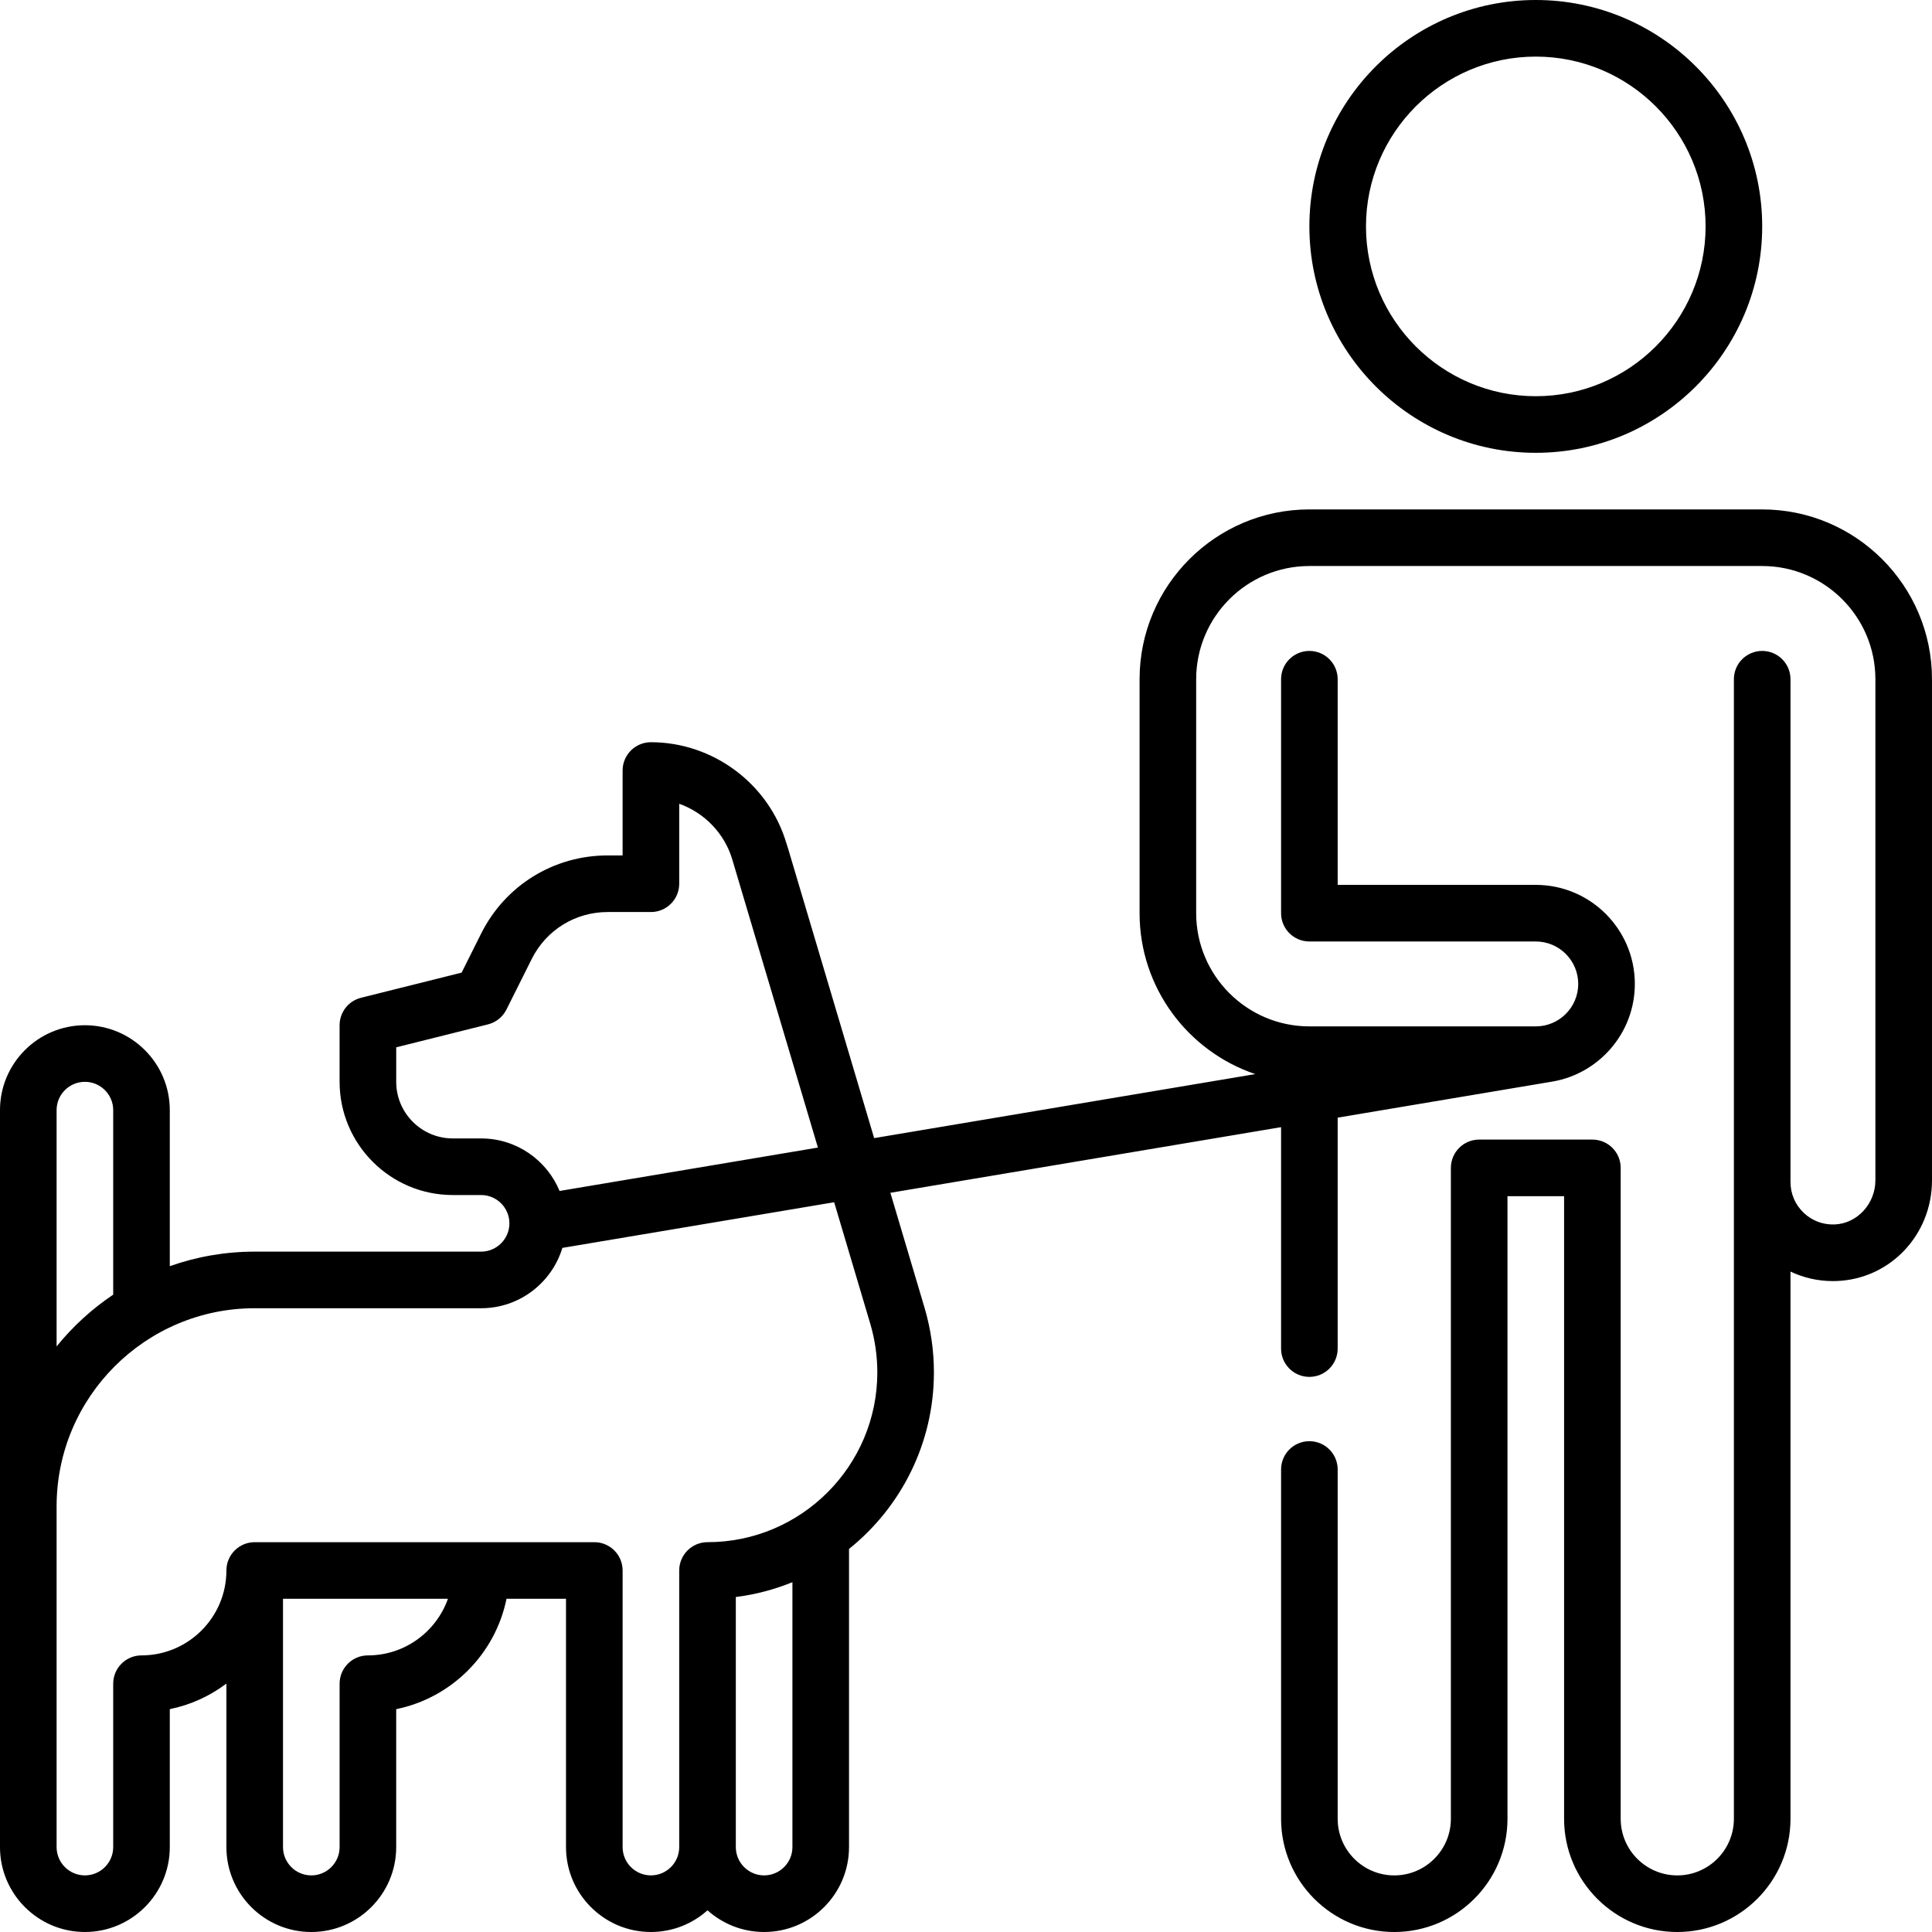 <svg id="Capa_1" enable-background="new 0 0 512 512" height="512" viewBox="0 0 512 512" width="512" xmlns="http://www.w3.org/2000/svg"><g><path d="m407 120c33.084 0 60-26.916 60-60s-26.916-60-60-60-60 26.916-60 60 26.916 60 60 60zm0-105c24.813 0 45 20.187 45 45s-20.187 45-45 45-45-20.187-45-45 20.187-45 45-45z"/><path d="m467 135h-120c-24.813 0-45 20.187-45 45v62c0 19.801 12.861 36.644 30.665 42.645l-101.006 16.968-22.803-76.728c-.126-.422-.265-.887-.438-1.371-4.663-15.793-19.444-26.818-35.919-26.818-4.143 0-7.5 3.358-7.5 7.5v22.5h-3.959c-14.296 0-27.148 7.943-33.54 20.729l-5.166 10.332-26.654 6.664c-3.339.834-5.681 3.834-5.681 7.276v15c0 16.542 13.458 30 30 30h7.5c4.136 0 7.5 3.364 7.5 7.5 0 4.135-3.364 7.5-7.5 7.5h-60c-7.885 0-15.46 1.359-22.5 3.855v-41.355c0-12.407-10.094-22.5-22.5-22.5s-22.499 10.092-22.499 22.499v195.301c0 12.407 10.094 22.5 22.5 22.5s22.5-10.093 22.5-22.5v-36.554c5.54-1.129 10.637-3.487 15-6.77v43.327c0 12.407 10.094 22.5 22.5 22.5s22.5-10.093 22.5-22.5v-36.557c14.671-2.991 26.246-14.578 29.237-29.25h15.763v65.804c0 12.407 10.094 22.5 22.5 22.5 5.758 0 11.016-2.177 15-5.748 3.984 3.571 9.242 5.748 15 5.748 12.406 0 22.5-10.093 22.5-22.5v-79.011c13.706-11.006 22.5-27.889 22.5-46.793 0-5.771-.832-11.523-2.478-17.114l-9.058-30.479 103.536-17.393v58.68c0 4.142 3.357 7.5 7.5 7.5s7.5-3.358 7.5-7.5v-61.2l56.848-9.55c12.411-2.082 21.902-12.895 21.902-25.888 0-14.474-11.775-26.25-26.25-26.25h-52.5v-54.499c0-4.142-3.357-7.5-7.5-7.5s-7.5 3.358-7.5 7.5v62c0 4.142 3.357 7.5 7.5 7.5h60c6.203 0 11.25 5.047 11.25 11.25s-5.047 11.25-11.25 11.25h-60c-16.542 0-30-13.458-30-30v-62c0-16.542 13.458-30 30-30h120c16.542 0 30 13.458 30 30v132.801c0 6.234-4.859 11.479-10.833 11.692-3.102.11-6.013-1.008-8.228-3.146-2.218-2.14-3.439-5.016-3.439-8.097v-133.25c0-4.142-3.357-7.5-7.5-7.5s-7.5 3.358-7.5 7.5v302c0 8.271-6.729 15-15 15s-15-6.729-15-15v-172.5c0-4.142-3.357-7.5-7.5-7.5h-30c-4.143 0-7.5 3.358-7.5 7.5v172.5c0 8.271-6.729 15-15 15s-15-6.729-15-15v-92.573c0-4.142-3.357-7.5-7.5-7.5s-7.5 3.358-7.5 7.5v92.573c0 16.542 13.458 30 30 30s30-13.458 30-30v-165h15v165c0 16.542 13.458 30 30 30s30-13.458 30-30v-145.02c3.471 1.65 7.284 2.521 11.234 2.521.32 0 .644-.006.966-.018 14.187-.504 25.3-12.225 25.3-26.682v-132.801c0-24.813-20.187-45-45-45zm-339.5 166.696h-7.5c-8.271 0-15-6.729-15-15v-9.144l24.319-6.08c2.124-.531 3.909-1.963 4.889-3.921l6.709-13.417c3.836-7.671 11.547-12.437 20.124-12.437h11.459c4.143 0 7.5-3.358 7.5-7.5v-21.195c6.633 2.373 11.993 7.799 14.066 14.777.006.019.012.038.017.057.35 1.163 12.48 41.983 22.673 76.282l-68.46 11.5c-3.379-8.164-11.426-13.922-20.796-13.922zm-112.5-7.5c0-4.136 3.364-7.5 7.5-7.5s7.5 3.364 7.5 7.5v48.9c-5.664 3.798-10.722 8.429-15 13.718zm82.5 144.5c-4.143 0-7.5 3.358-7.5 7.5v43.304c0 4.136-3.364 7.5-7.5 7.5s-7.5-3.364-7.5-7.5v-65.807h43.71c-3.096 8.731-11.433 15.003-21.21 15.003zm112.5 50.801c0 4.136-3.364 7.5-7.5 7.5s-7.5-3.364-7.5-7.5v-66.271c5.24-.657 10.267-2.004 15-3.926zm20.639-138.664c1.235 4.196 1.861 8.523 1.861 12.86 0 24.813-20.187 45-45 45-4.143 0-7.5 3.358-7.5 7.5v73.304c0 4.136-3.364 7.5-7.5 7.5s-7.5-3.364-7.5-7.5v-73.304c0-4.142-3.357-7.5-7.5-7.5h-90c-1.989 0-3.896.79-5.304 2.197-1.406 1.406-2.196 3.314-2.196 5.303 0 12.408-10.094 22.503-22.5 22.503-4.143 0-7.5 3.358-7.5 7.5v43.301c0 4.136-3.364 7.5-7.5 7.5s-7.5-3.364-7.5-7.5v-90.301c0-28.949 23.552-52.5 52.5-52.5h60c10.144 0 18.739-6.75 21.537-15.993l72.024-12.099c5.386 18.122 9.459 31.829 9.578 32.229z"/></g></svg>